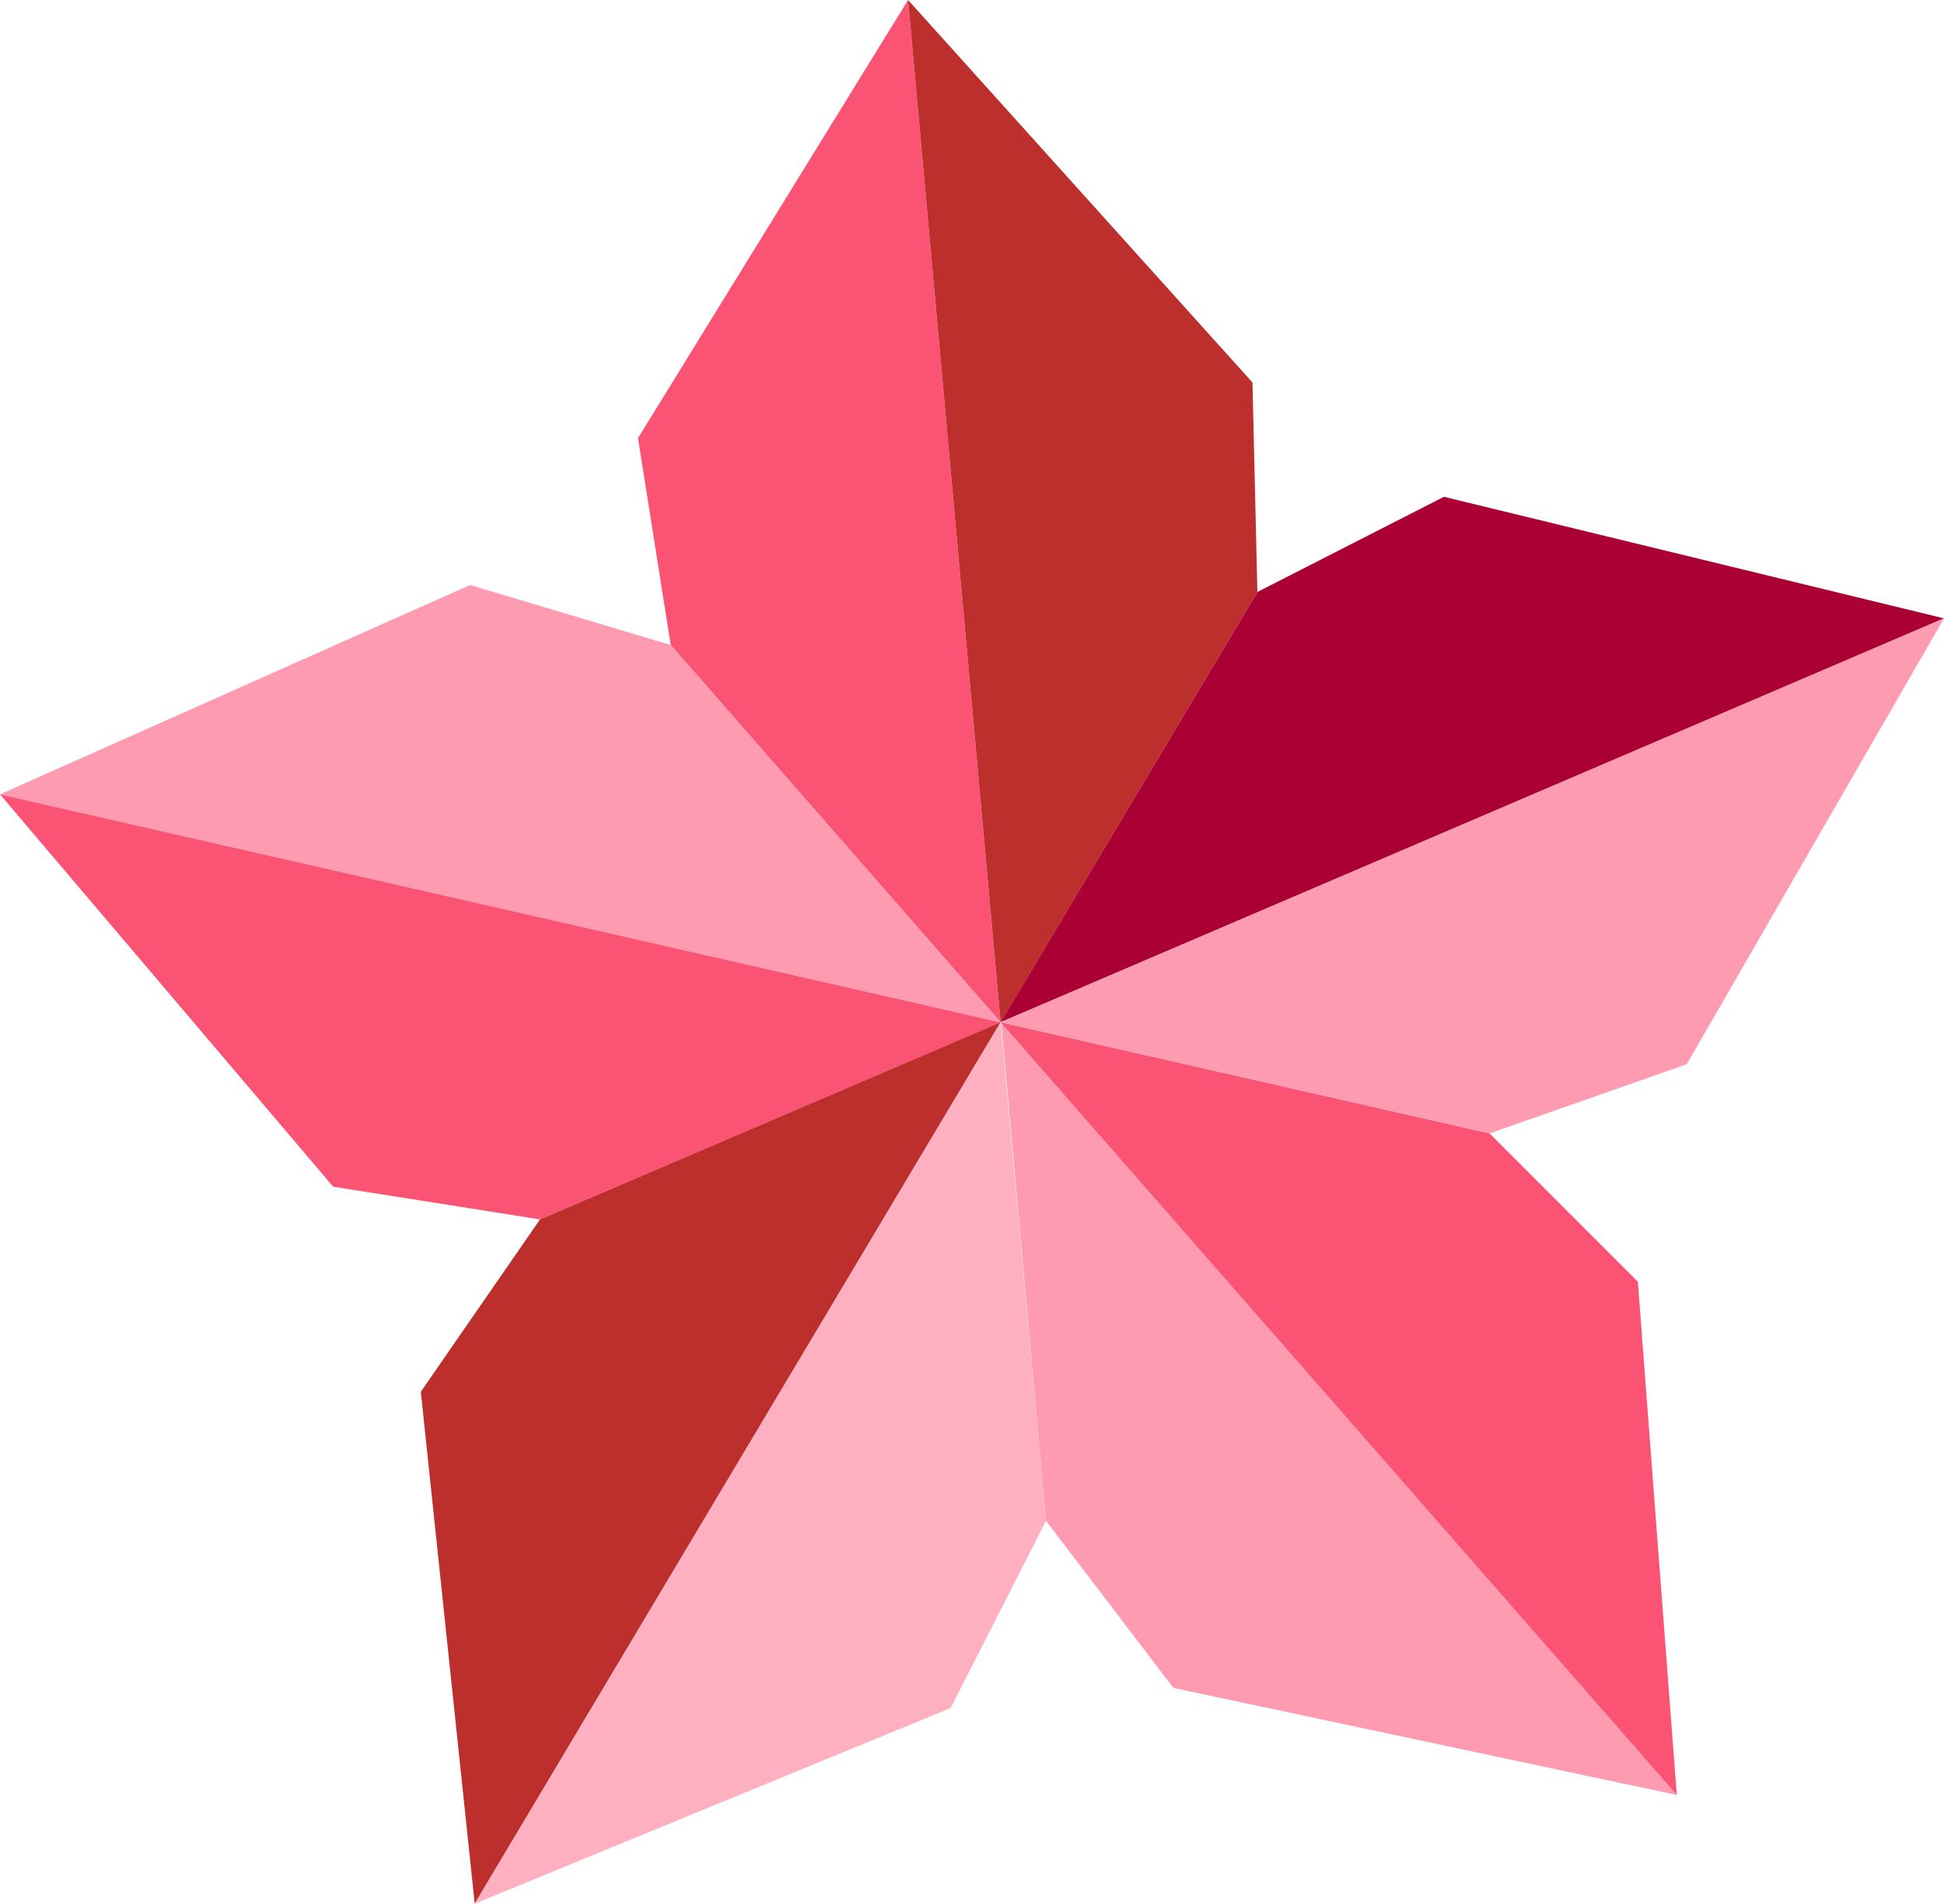 <svg xmlns="http://www.w3.org/2000/svg" xmlns:xlink="http://www.w3.org/1999/xlink" viewBox="0 0 150.37 147.22"><defs><style>.cls-1{fill:none;}.cls-2{clip-path:url(#clip-path);}.cls-3{fill:#fb5373;}.cls-4{fill:#bc2f2c;}.cls-5{fill:#fe9bb1;}.cls-6{fill:#feb0c0;}.cls-7{fill:#ab0033;}.cls-8{fill:#cd3242;}</style><clipPath id="clip-path" transform="translate(0 0)"><rect class="cls-1" width="150.37" height="147.21"/></clipPath></defs><g id="Layer_2" data-name="Layer 2"><g id="OQPM"><g id="Artwork_3" data-name="Artwork 3"><g class="cls-2"><polygon class="cls-3" points="49.35 33.88 51.88 49.88 77.4 79.06 70.24 0 49.35 33.88"/><polygon class="cls-4" points="77.4 79.06 97.26 45.78 96.88 29.58 70.24 0 77.4 79.06"/><polygon class="cls-5" points="0 61.43 77.4 79.06 51.88 49.88 36.36 45.24 0 61.43"/><polygon class="cls-3" points="25.77 91.77 41.77 94.3 77.39 79.06 0 61.43 25.77 91.77"/><polygon class="cls-4" points="41.77 94.3 32.55 107.63 36.72 147.22 77.4 79.05 41.77 94.3"/><polygon class="cls-6" points="36.72 147.22 73.53 132.09 80.91 117.61 77.4 79.05 36.72 147.22"/><polygon class="cls-5" points="80.91 117.61 90.76 130.53 129.7 138.81 77.45 79.11 80.91 117.61"/><polygon class="cls-3" points="77.45 79.11 129.7 138.81 126.69 99.12 115.22 87.65 77.44 79.06 77.45 79.11"/><polygon class="cls-7" points="97.26 45.78 77.4 79.05 150.37 47.82 111.69 38.42 97.26 45.78"/><polygon class="cls-5" points="77.4 79.06 77.44 79.07 77.44 79.06 115.22 87.65 130.47 82.3 150.37 47.82 77.4 79.06"/><polygon class="cls-8" points="77.44 79.06 115.22 87.65 77.44 79.06 77.44 79.06"/></g></g></g></g></svg>
